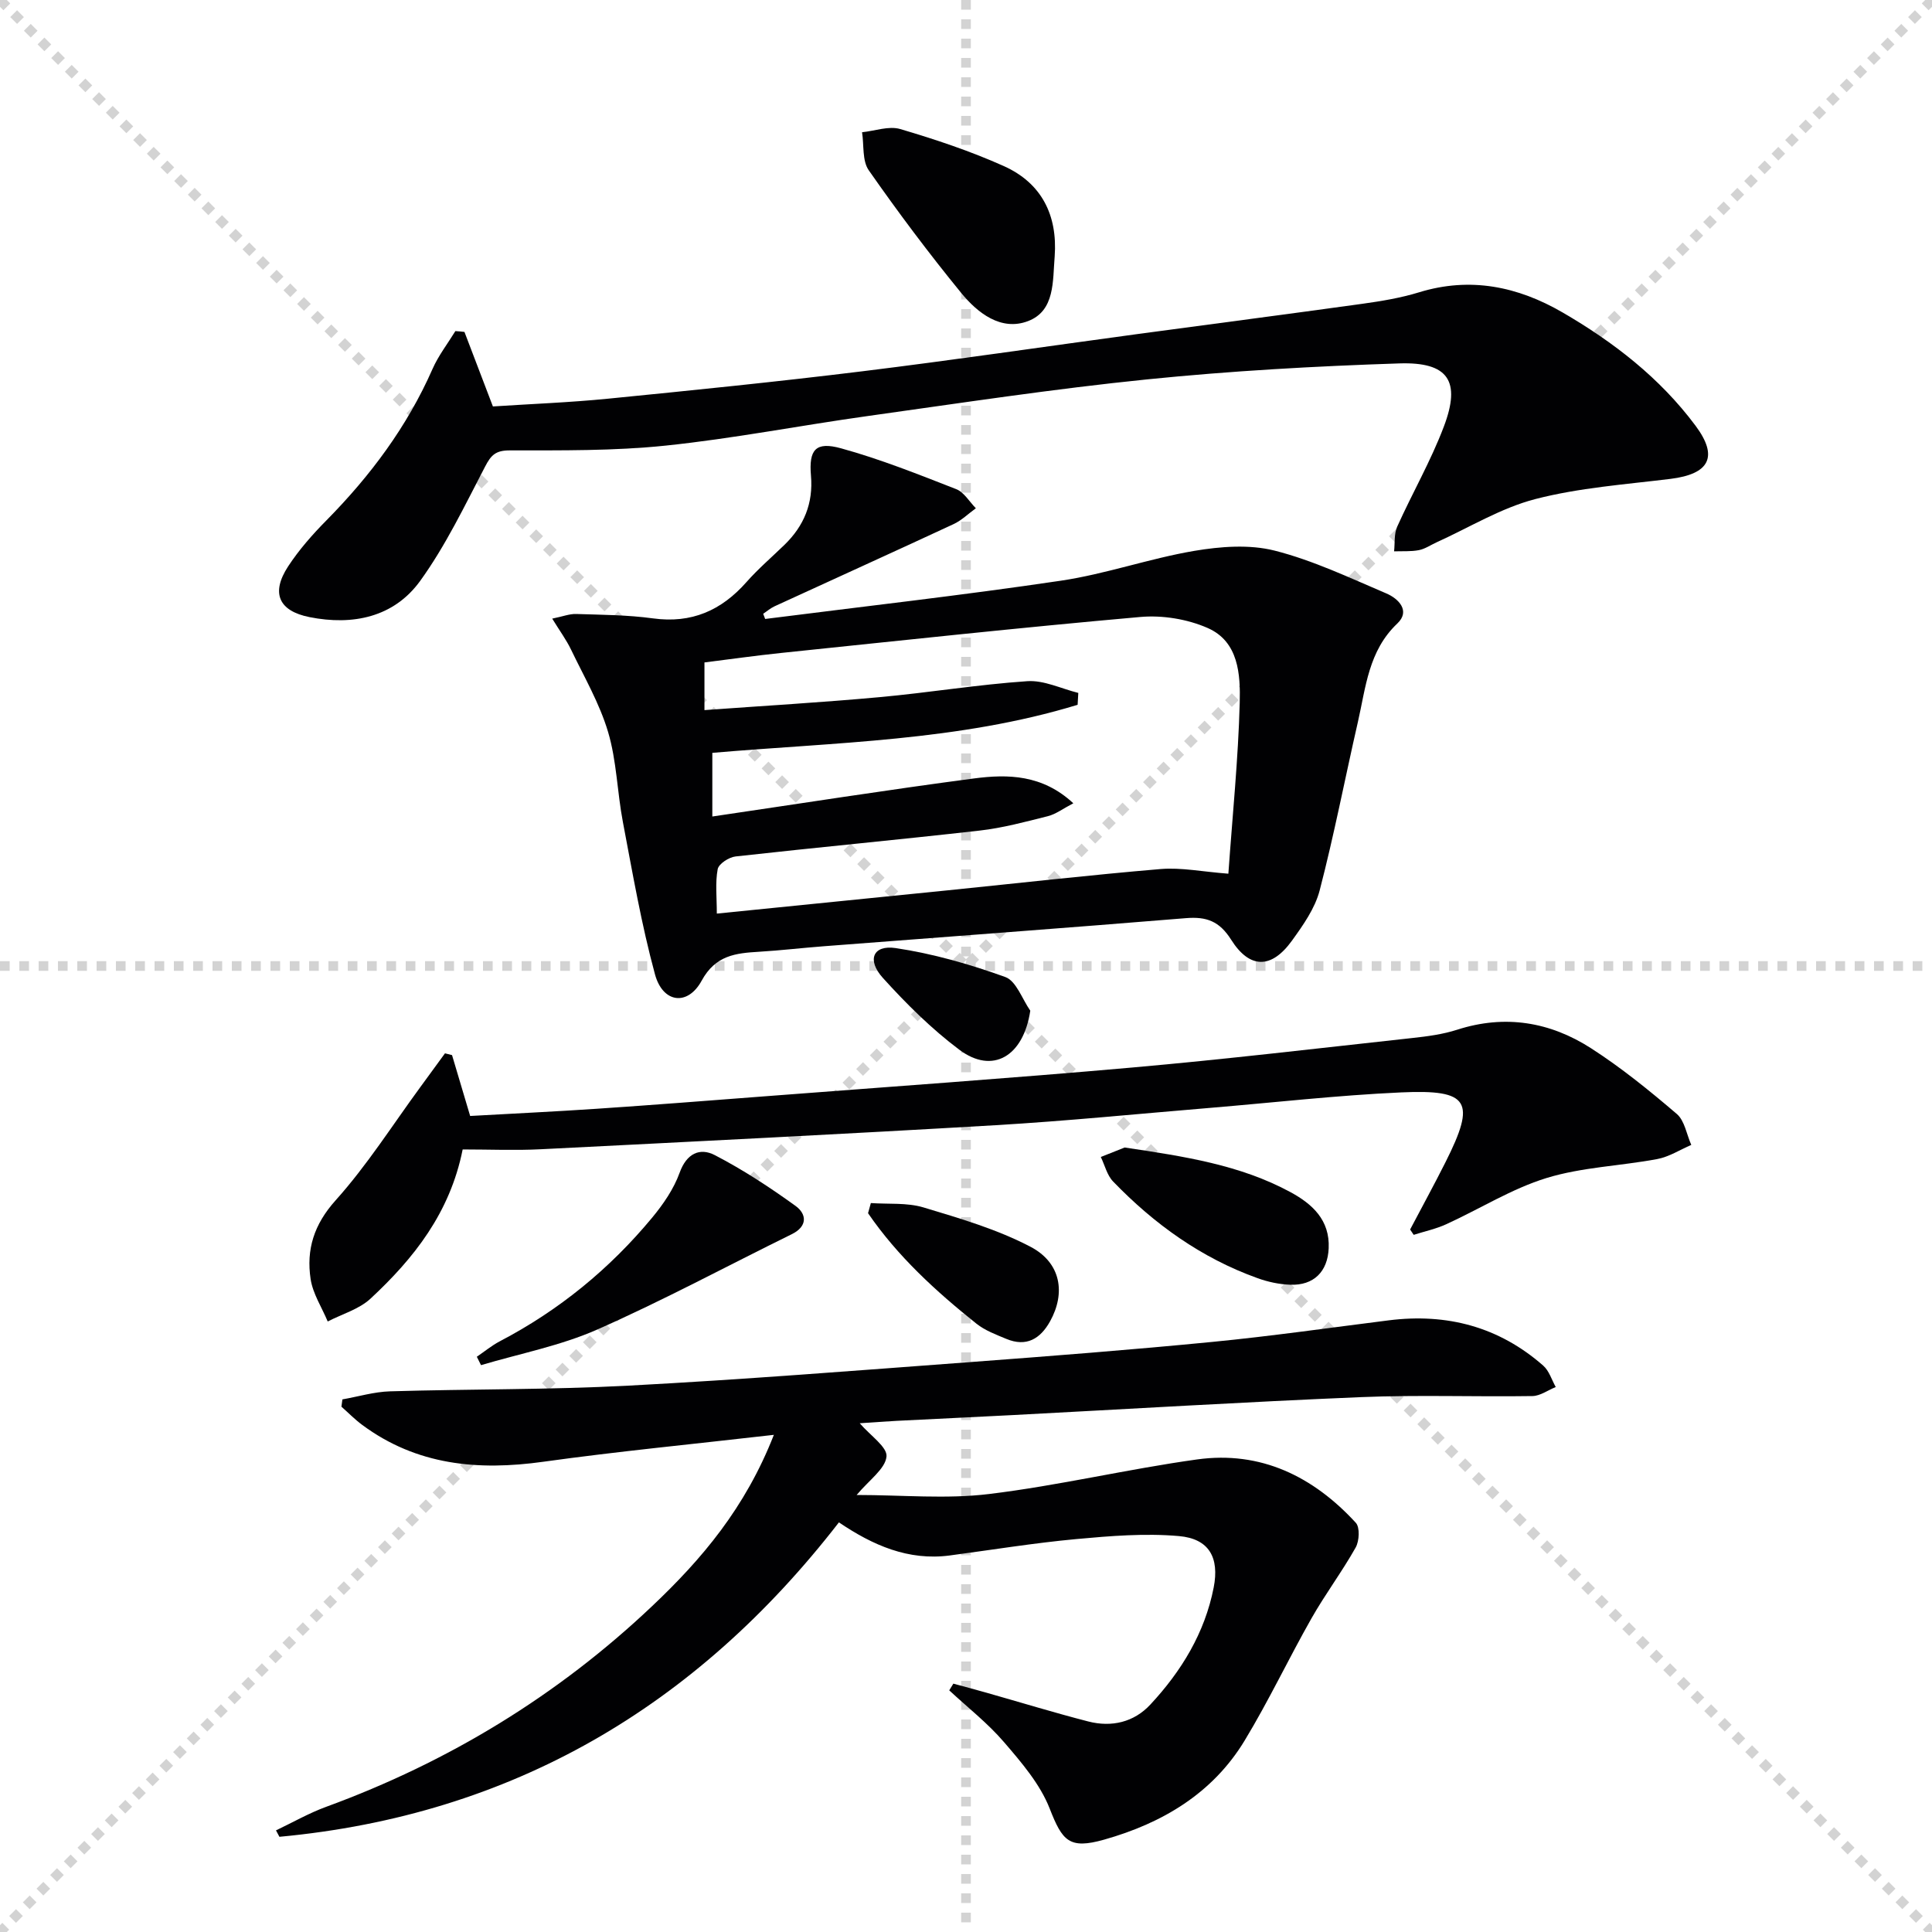 <svg enable-background="new 0 0 400 400" viewBox="0 0 400 400" xmlns="http://www.w3.org/2000/svg"><g stroke="lightgray" stroke-dasharray="1,1" stroke-width="1" transform="scale(2, 2)"><line x1="0" y1="0" x2="200" y2="200"></line><line x1="200" y1="0" x2="0" y2="200"></line><line x1="100" y1="0" x2="100" y2="200"></line><line x1="0" y1="100" x2="200" y2="100"></line></g><g fill="#010103"><path d="m160.22 297.07c-16.78 1.93-32.3 3.42-47.73 5.57-13.52 1.89-26.2.74-37.5-7.63-1.53-1.13-2.87-2.51-4.3-3.77.07-.5.13-1.01.2-1.51 3.29-.58 6.56-1.57 9.86-1.67 16.47-.49 32.97-.31 49.41-1.18 23.57-1.25 47.1-3.12 70.64-4.87 16.74-1.25 33.47-2.55 50.17-4.18 12.22-1.19 24.39-2.94 36.57-4.47 12.03-1.51 22.8 1.33 31.97 9.38 1.22 1.07 1.75 2.93 2.59 4.43-1.61.65-3.21 1.84-4.82 1.87-11.83.18-23.67-.27-35.48.22-24.08 1-48.14 2.46-72.2 3.72-7.97.42-15.95.78-23.93 1.19-2.47.13-4.93.32-7.67.5 2.19 2.56 5.75 4.93 5.54 6.9-.27 2.56-3.54 4.8-6.18 7.95 9.45 0 18.55.88 27.41-.2 14.44-1.75 28.67-5.16 43.08-7.16 13.18-1.83 24.06 3.54 32.86 13.12.87.95.72 3.77-.03 5.11-2.82 5.01-6.3 9.65-9.14 14.65-4.75 8.37-8.87 17.11-13.86 25.34-6.64 10.95-17.05 17.1-29.09 20.5-7.24 2.04-8.64.27-11.27-6.45-1.98-5.05-5.82-9.52-9.44-13.73-3.37-3.93-7.53-7.18-11.35-10.73.28-.46.56-.93.85-1.39 2.29.62 4.59 1.23 6.87 1.88 7.02 1.99 13.99 4.13 21.06 5.95 4.83 1.24 9.45.17 12.86-3.5 6.43-6.91 11.27-14.83 13.11-24.23 1.21-6.19-.94-10.1-7.18-10.65-7.02-.62-14.21-.03-21.28.62-8.75.81-17.44 2.23-26.16 3.39-8.59 1.14-15.95-2.1-22.97-6.85-29.63 38.25-67.79 60.62-115.84 65.1-.24-.44-.47-.89-.71-1.33 3.47-1.65 6.83-3.58 10.42-4.89 25.33-9.28 47.91-23.02 67.49-41.57 10.21-9.67 19.23-20.25 25.17-35.43z"/><path d="m158.42 128.15c20.41-2.6 40.85-4.9 61.2-7.92 9.3-1.38 18.32-4.59 27.6-6.17 5.44-.92 11.44-1.39 16.68-.06 7.96 2.02 15.53 5.63 23.14 8.87 2.5 1.07 5.03 3.6 2.26 6.22-5.98 5.66-6.52 13.22-8.17 20.42-2.66 11.61-4.91 23.33-7.91 34.85-.97 3.72-3.43 7.2-5.74 10.4-4.22 5.85-8.73 5.91-12.59-.21-2.42-3.83-5.09-4.8-9.31-4.46-24.99 2.05-50 3.89-75 5.82-4.47.34-8.93.87-13.41 1.14-4.85.29-9.02.71-11.9 5.99-2.89 5.31-8.04 4.64-9.66-1.3-2.82-10.36-4.64-21-6.65-31.56-1.18-6.18-1.28-12.64-3.06-18.62-1.76-5.92-4.96-11.42-7.66-17.04-.97-2.03-2.33-3.87-3.91-6.44 2.18-.44 3.58-1.01 4.97-.96 5.31.17 10.65.19 15.9.91 7.98 1.09 14.15-1.63 19.35-7.52 2.42-2.74 5.22-5.14 7.85-7.69 4.05-3.93 6-8.6 5.5-14.35-.46-5.4.98-7.1 6.23-5.65 8.11 2.23 15.98 5.38 23.84 8.45 1.62.63 2.73 2.6 4.07 3.96-1.54 1.11-2.94 2.51-4.63 3.29-12.32 5.73-24.7 11.33-37.05 17.01-.84.39-1.57 1.02-2.35 1.55.13.34.27.7.41 1.07zm95.9 52.74c.86-12.17 2.04-23.74 2.35-35.33.16-5.89-.2-12.73-6.66-15.55-4.2-1.84-9.36-2.68-13.94-2.27-24.82 2.19-49.59 4.88-74.38 7.45-5.37.56-10.71 1.32-15.84 1.96v9.87c12.39-.9 24.33-1.59 36.23-2.68 10.23-.93 20.4-2.62 30.63-3.31 3.44-.23 7.02 1.56 10.54 2.43-.05.82-.09 1.64-.14 2.46-24.58 7.51-50.27 7.76-75.63 9.95v13.18c18.39-2.71 36.25-5.52 54.17-7.88 7.01-.92 14.16-.82 20.57 5.14-2.17 1.13-3.63 2.26-5.27 2.67-4.66 1.17-9.35 2.44-14.11 2.98-16.84 1.91-33.71 3.48-50.55 5.36-1.37.15-3.49 1.53-3.7 2.63-.53 2.81-.18 5.79-.18 9.2 16.56-1.67 32.25-3.24 47.93-4.83 14.67-1.49 29.33-3.16 44.02-4.4 4.25-.34 8.58.56 13.96.97z"/><path d="m96.16 68.72c1.87 4.9 3.74 9.79 5.89 15.43 7.72-.51 15.83-.81 23.88-1.61 17.52-1.74 35.05-3.51 52.53-5.66 18.95-2.33 37.85-5.12 56.77-7.68 15.63-2.11 31.26-4.14 46.88-6.31 3.94-.55 7.91-1.21 11.69-2.37 10.61-3.26 20.44-1.21 29.7 4.16 10.58 6.14 20.17 13.56 27.55 23.47 4.78 6.42 2.89 10-5.22 11-9.35 1.15-18.87 1.83-27.93 4.17-7.13 1.84-13.68 5.89-20.49 8.97-1.21.55-2.37 1.36-3.64 1.61-1.67.32-3.42.19-5.14.25.19-1.71-.03-3.6.64-5.1 3.13-6.96 6.98-13.63 9.67-20.75 3.56-9.4.93-13.39-9.22-13.06-17.43.57-34.89 1.55-52.24 3.31-19.32 1.96-38.55 4.89-57.79 7.58-13.98 1.95-27.86 4.67-41.89 6.13-10.68 1.11-21.52.98-32.28.99-2.9 0-3.85.97-5.08 3.34-4.2 8.05-8.16 16.36-13.44 23.67-5.45 7.54-13.96 9.29-22.91 7.51-6.43-1.28-8.02-5.02-4.44-10.5 2.26-3.45 5.05-6.62 7.96-9.56 9.08-9.21 16.69-19.39 21.93-31.3 1.22-2.78 3.14-5.25 4.74-7.86.61.03 1.24.1 1.88.17z"/><path d="m291.95 254.56c2.44-4.64 4.96-9.24 7.32-13.93 6.35-12.62 4.98-15.1-9.17-14.46-13.27.6-26.5 2.12-39.75 3.22-14.74 1.22-29.46 2.7-44.23 3.57-31.37 1.84-62.77 3.4-94.16 4.98-5.29.27-10.61.04-16.17.04-2.62 13.12-10.11 22.56-19.08 30.89-2.37 2.2-5.87 3.18-8.86 4.73-1.22-2.92-3.08-5.75-3.54-8.78-.92-6.11.68-11.3 5.18-16.31 6.51-7.25 11.79-15.61 17.58-23.5 1.69-2.31 3.37-4.62 5.06-6.93.49.12.98.24 1.46.37 1.2 4.04 2.4 8.08 3.75 12.6 8.66-.49 17.43-.9 26.18-1.49 11.61-.78 23.21-1.69 34.81-2.58 25.36-1.95 50.73-3.72 76.07-5.96 19.36-1.71 38.67-4 58-6.11 3.13-.34 6.32-.76 9.3-1.72 9.91-3.19 19.22-1.62 27.71 3.84 6.25 4.02 12.09 8.76 17.75 13.6 1.63 1.39 2.03 4.23 3 6.41-2.34 1.01-4.59 2.47-7.04 2.93-7.62 1.43-15.56 1.67-22.91 3.92-7.22 2.22-13.83 6.4-20.77 9.57-2.14.98-4.49 1.48-6.75 2.2-.23-.37-.48-.73-.74-1.1z"/><path d="m218.36 53.08c-.43 5.08.11 11.28-5.54 13.41-5.57 2.11-10.42-1.69-13.82-5.85-6.7-8.2-13.07-16.7-19.13-25.38-1.39-1.98-.97-5.22-1.39-7.88 2.65-.27 5.55-1.36 7.91-.66 7.28 2.15 14.54 4.57 21.45 7.67 7.78 3.5 11.14 10.12 10.52 18.69z"/><path d="m98.72 280.9c1.58-1.07 3.08-2.32 4.76-3.2 12.26-6.41 22.76-15 31.56-25.62 2.3-2.78 4.46-5.93 5.67-9.28 1.44-4.01 4.2-5.24 7.27-3.65 5.84 3.02 11.4 6.67 16.74 10.53 2.29 1.66 2.54 4.21-.8 5.85-13.41 6.59-26.59 13.7-40.25 19.73-7.63 3.37-16.03 4.98-24.08 7.38-.29-.58-.58-1.16-.87-1.74z"/><path d="m232.85 237.58c12.44 1.85 23.91 3.6 34.31 9.23 4.56 2.47 8.19 5.79 7.93 11.63-.21 4.84-3.1 7.73-7.96 7.55-2.27-.08-4.62-.58-6.77-1.36-11.62-4.17-21.39-11.19-29.9-20.01-1.26-1.3-1.72-3.37-2.55-5.08 1.89-.74 3.75-1.48 4.94-1.96z"/><path d="m180.3 249.08c3.64.26 7.47-.12 10.88.9 7.54 2.27 15.25 4.52 22.17 8.15 6.33 3.31 7.31 9.58 4.06 15.43-2.03 3.65-4.92 5.37-9.07 3.64-2.13-.89-4.4-1.73-6.17-3.14-8.42-6.72-16.33-13.96-22.45-22.88.2-.69.39-1.39.58-2.1z"/><path d="m213.31 209.25c-1.42 9.5-7.82 13.24-14.7 8.08-5.76-4.32-10.97-9.5-15.82-14.86-3.38-3.74-2.03-6.88 2.65-6.18 7.71 1.15 15.35 3.34 22.69 5.99 2.28.82 3.49 4.56 5.18 6.97z"/></g></svg>